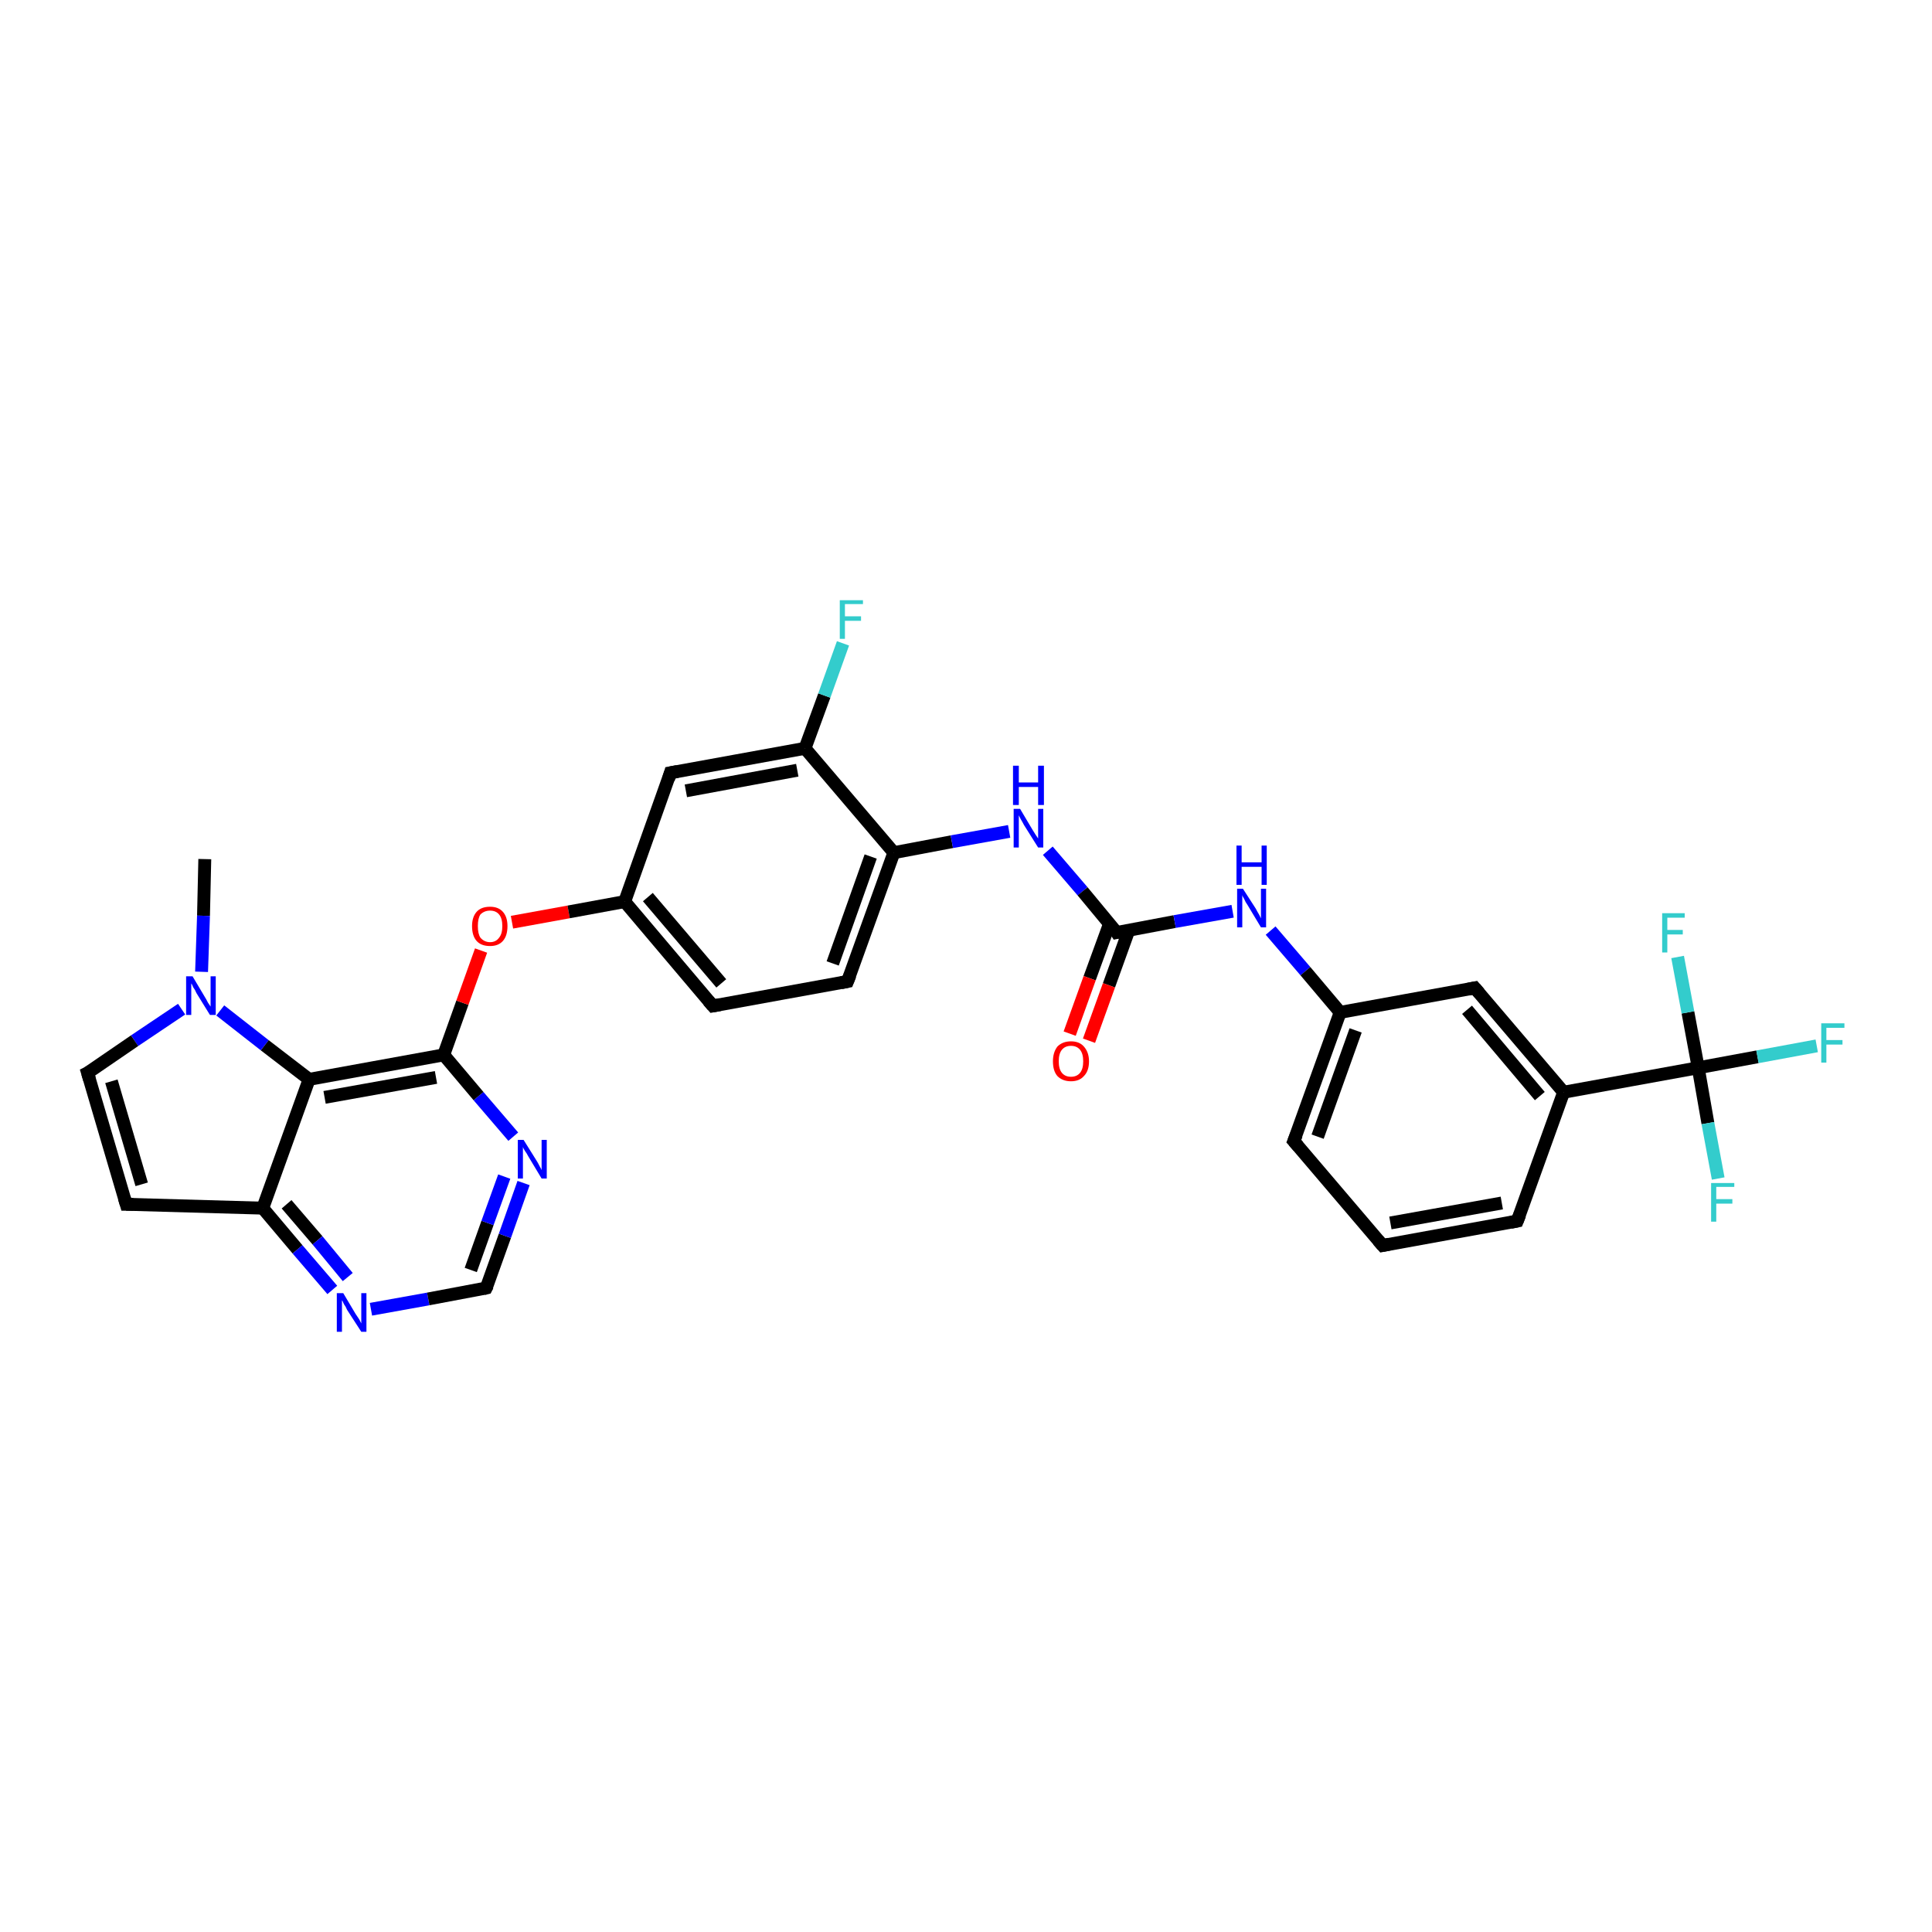 <?xml version='1.0' encoding='iso-8859-1'?>
<svg version='1.1' baseProfile='full'
              xmlns='http://www.w3.org/2000/svg'
                      xmlns:rdkit='http://www.rdkit.org/xml'
                      xmlns:xlink='http://www.w3.org/1999/xlink'
                  xml:space='preserve'
width='300px' height='300px' viewBox='0 0 300 300'>
<!-- END OF HEADER -->
<rect style='opacity:1.0;fill:#FFFFFF;stroke:none' width='300.0' height='300.0' x='0.0' y='0.0'> </rect>
<path class='bond-0 atom-0 atom-1' d='M 31.8,133.4 L 31.6,142.2' style='fill:none;fill-rule:evenodd;stroke:#000000;stroke-width:2.0px;stroke-linecap:butt;stroke-linejoin:miter;stroke-opacity:1' />
<path class='bond-0 atom-0 atom-1' d='M 31.6,142.2 L 31.3,150.9' style='fill:none;fill-rule:evenodd;stroke:#0000FF;stroke-width:2.0px;stroke-linecap:butt;stroke-linejoin:miter;stroke-opacity:1' />
<path class='bond-1 atom-1 atom-2' d='M 28.2,156.7 L 20.9,161.6' style='fill:none;fill-rule:evenodd;stroke:#0000FF;stroke-width:2.0px;stroke-linecap:butt;stroke-linejoin:miter;stroke-opacity:1' />
<path class='bond-1 atom-1 atom-2' d='M 20.9,161.6 L 13.6,166.6' style='fill:none;fill-rule:evenodd;stroke:#000000;stroke-width:2.0px;stroke-linecap:butt;stroke-linejoin:miter;stroke-opacity:1' />
<path class='bond-2 atom-2 atom-3' d='M 13.6,166.6 L 19.6,187.0' style='fill:none;fill-rule:evenodd;stroke:#000000;stroke-width:2.0px;stroke-linecap:butt;stroke-linejoin:miter;stroke-opacity:1' />
<path class='bond-2 atom-2 atom-3' d='M 17.3,167.9 L 22.0,183.9' style='fill:none;fill-rule:evenodd;stroke:#000000;stroke-width:2.0px;stroke-linecap:butt;stroke-linejoin:miter;stroke-opacity:1' />
<path class='bond-3 atom-3 atom-4' d='M 19.6,187.0 L 40.8,187.6' style='fill:none;fill-rule:evenodd;stroke:#000000;stroke-width:2.0px;stroke-linecap:butt;stroke-linejoin:miter;stroke-opacity:1' />
<path class='bond-4 atom-4 atom-5' d='M 40.8,187.6 L 46.2,194.0' style='fill:none;fill-rule:evenodd;stroke:#000000;stroke-width:2.0px;stroke-linecap:butt;stroke-linejoin:miter;stroke-opacity:1' />
<path class='bond-4 atom-4 atom-5' d='M 46.2,194.0 L 51.6,200.3' style='fill:none;fill-rule:evenodd;stroke:#0000FF;stroke-width:2.0px;stroke-linecap:butt;stroke-linejoin:miter;stroke-opacity:1' />
<path class='bond-4 atom-4 atom-5' d='M 44.5,187.0 L 49.3,192.6' style='fill:none;fill-rule:evenodd;stroke:#000000;stroke-width:2.0px;stroke-linecap:butt;stroke-linejoin:miter;stroke-opacity:1' />
<path class='bond-4 atom-4 atom-5' d='M 49.3,192.6 L 54.0,198.3' style='fill:none;fill-rule:evenodd;stroke:#0000FF;stroke-width:2.0px;stroke-linecap:butt;stroke-linejoin:miter;stroke-opacity:1' />
<path class='bond-5 atom-5 atom-6' d='M 57.6,203.3 L 66.5,201.7' style='fill:none;fill-rule:evenodd;stroke:#0000FF;stroke-width:2.0px;stroke-linecap:butt;stroke-linejoin:miter;stroke-opacity:1' />
<path class='bond-5 atom-5 atom-6' d='M 66.5,201.7 L 75.5,200.0' style='fill:none;fill-rule:evenodd;stroke:#000000;stroke-width:2.0px;stroke-linecap:butt;stroke-linejoin:miter;stroke-opacity:1' />
<path class='bond-6 atom-6 atom-7' d='M 75.5,200.0 L 78.4,191.9' style='fill:none;fill-rule:evenodd;stroke:#000000;stroke-width:2.0px;stroke-linecap:butt;stroke-linejoin:miter;stroke-opacity:1' />
<path class='bond-6 atom-6 atom-7' d='M 78.4,191.9 L 81.3,183.7' style='fill:none;fill-rule:evenodd;stroke:#0000FF;stroke-width:2.0px;stroke-linecap:butt;stroke-linejoin:miter;stroke-opacity:1' />
<path class='bond-6 atom-6 atom-7' d='M 73.1,197.2 L 75.7,189.9' style='fill:none;fill-rule:evenodd;stroke:#000000;stroke-width:2.0px;stroke-linecap:butt;stroke-linejoin:miter;stroke-opacity:1' />
<path class='bond-6 atom-6 atom-7' d='M 75.7,189.9 L 78.3,182.7' style='fill:none;fill-rule:evenodd;stroke:#0000FF;stroke-width:2.0px;stroke-linecap:butt;stroke-linejoin:miter;stroke-opacity:1' />
<path class='bond-7 atom-7 atom-8' d='M 79.7,176.5 L 74.3,170.2' style='fill:none;fill-rule:evenodd;stroke:#0000FF;stroke-width:2.0px;stroke-linecap:butt;stroke-linejoin:miter;stroke-opacity:1' />
<path class='bond-7 atom-7 atom-8' d='M 74.3,170.2 L 68.9,163.8' style='fill:none;fill-rule:evenodd;stroke:#000000;stroke-width:2.0px;stroke-linecap:butt;stroke-linejoin:miter;stroke-opacity:1' />
<path class='bond-8 atom-8 atom-9' d='M 68.9,163.8 L 71.8,155.7' style='fill:none;fill-rule:evenodd;stroke:#000000;stroke-width:2.0px;stroke-linecap:butt;stroke-linejoin:miter;stroke-opacity:1' />
<path class='bond-8 atom-8 atom-9' d='M 71.8,155.7 L 74.7,147.6' style='fill:none;fill-rule:evenodd;stroke:#FF0000;stroke-width:2.0px;stroke-linecap:butt;stroke-linejoin:miter;stroke-opacity:1' />
<path class='bond-9 atom-9 atom-10' d='M 79.5,143.2 L 88.3,141.6' style='fill:none;fill-rule:evenodd;stroke:#FF0000;stroke-width:2.0px;stroke-linecap:butt;stroke-linejoin:miter;stroke-opacity:1' />
<path class='bond-9 atom-9 atom-10' d='M 88.3,141.6 L 97.0,140.0' style='fill:none;fill-rule:evenodd;stroke:#000000;stroke-width:2.0px;stroke-linecap:butt;stroke-linejoin:miter;stroke-opacity:1' />
<path class='bond-10 atom-10 atom-11' d='M 97.0,140.0 L 110.7,156.2' style='fill:none;fill-rule:evenodd;stroke:#000000;stroke-width:2.0px;stroke-linecap:butt;stroke-linejoin:miter;stroke-opacity:1' />
<path class='bond-10 atom-10 atom-11' d='M 100.6,139.3 L 112.0,152.7' style='fill:none;fill-rule:evenodd;stroke:#000000;stroke-width:2.0px;stroke-linecap:butt;stroke-linejoin:miter;stroke-opacity:1' />
<path class='bond-11 atom-11 atom-12' d='M 110.7,156.2 L 131.6,152.4' style='fill:none;fill-rule:evenodd;stroke:#000000;stroke-width:2.0px;stroke-linecap:butt;stroke-linejoin:miter;stroke-opacity:1' />
<path class='bond-12 atom-12 atom-13' d='M 131.6,152.4 L 138.8,132.4' style='fill:none;fill-rule:evenodd;stroke:#000000;stroke-width:2.0px;stroke-linecap:butt;stroke-linejoin:miter;stroke-opacity:1' />
<path class='bond-12 atom-12 atom-13' d='M 129.3,149.6 L 135.2,133.0' style='fill:none;fill-rule:evenodd;stroke:#000000;stroke-width:2.0px;stroke-linecap:butt;stroke-linejoin:miter;stroke-opacity:1' />
<path class='bond-13 atom-13 atom-14' d='M 138.8,132.4 L 147.8,130.7' style='fill:none;fill-rule:evenodd;stroke:#000000;stroke-width:2.0px;stroke-linecap:butt;stroke-linejoin:miter;stroke-opacity:1' />
<path class='bond-13 atom-13 atom-14' d='M 147.8,130.7 L 156.7,129.1' style='fill:none;fill-rule:evenodd;stroke:#0000FF;stroke-width:2.0px;stroke-linecap:butt;stroke-linejoin:miter;stroke-opacity:1' />
<path class='bond-14 atom-14 atom-15' d='M 162.7,132.1 L 168.1,138.4' style='fill:none;fill-rule:evenodd;stroke:#0000FF;stroke-width:2.0px;stroke-linecap:butt;stroke-linejoin:miter;stroke-opacity:1' />
<path class='bond-14 atom-14 atom-15' d='M 168.1,138.4 L 173.4,144.8' style='fill:none;fill-rule:evenodd;stroke:#000000;stroke-width:2.0px;stroke-linecap:butt;stroke-linejoin:miter;stroke-opacity:1' />
<path class='bond-15 atom-15 atom-16' d='M 172.3,143.4 L 169.2,151.9' style='fill:none;fill-rule:evenodd;stroke:#000000;stroke-width:2.0px;stroke-linecap:butt;stroke-linejoin:miter;stroke-opacity:1' />
<path class='bond-15 atom-15 atom-16' d='M 169.2,151.9 L 166.1,160.5' style='fill:none;fill-rule:evenodd;stroke:#FF0000;stroke-width:2.0px;stroke-linecap:butt;stroke-linejoin:miter;stroke-opacity:1' />
<path class='bond-15 atom-15 atom-16' d='M 175.3,144.4 L 172.2,153.0' style='fill:none;fill-rule:evenodd;stroke:#000000;stroke-width:2.0px;stroke-linecap:butt;stroke-linejoin:miter;stroke-opacity:1' />
<path class='bond-15 atom-15 atom-16' d='M 172.2,153.0 L 169.1,161.6' style='fill:none;fill-rule:evenodd;stroke:#FF0000;stroke-width:2.0px;stroke-linecap:butt;stroke-linejoin:miter;stroke-opacity:1' />
<path class='bond-16 atom-15 atom-17' d='M 173.4,144.8 L 182.4,143.1' style='fill:none;fill-rule:evenodd;stroke:#000000;stroke-width:2.0px;stroke-linecap:butt;stroke-linejoin:miter;stroke-opacity:1' />
<path class='bond-16 atom-15 atom-17' d='M 182.4,143.1 L 191.4,141.5' style='fill:none;fill-rule:evenodd;stroke:#0000FF;stroke-width:2.0px;stroke-linecap:butt;stroke-linejoin:miter;stroke-opacity:1' />
<path class='bond-17 atom-17 atom-18' d='M 197.3,144.5 L 202.7,150.8' style='fill:none;fill-rule:evenodd;stroke:#0000FF;stroke-width:2.0px;stroke-linecap:butt;stroke-linejoin:miter;stroke-opacity:1' />
<path class='bond-17 atom-17 atom-18' d='M 202.7,150.8 L 208.1,157.2' style='fill:none;fill-rule:evenodd;stroke:#000000;stroke-width:2.0px;stroke-linecap:butt;stroke-linejoin:miter;stroke-opacity:1' />
<path class='bond-18 atom-18 atom-19' d='M 208.1,157.2 L 200.9,177.2' style='fill:none;fill-rule:evenodd;stroke:#000000;stroke-width:2.0px;stroke-linecap:butt;stroke-linejoin:miter;stroke-opacity:1' />
<path class='bond-18 atom-18 atom-19' d='M 210.5,160.0 L 204.6,176.5' style='fill:none;fill-rule:evenodd;stroke:#000000;stroke-width:2.0px;stroke-linecap:butt;stroke-linejoin:miter;stroke-opacity:1' />
<path class='bond-19 atom-19 atom-20' d='M 200.9,177.2 L 214.7,193.4' style='fill:none;fill-rule:evenodd;stroke:#000000;stroke-width:2.0px;stroke-linecap:butt;stroke-linejoin:miter;stroke-opacity:1' />
<path class='bond-20 atom-20 atom-21' d='M 214.7,193.4 L 235.6,189.6' style='fill:none;fill-rule:evenodd;stroke:#000000;stroke-width:2.0px;stroke-linecap:butt;stroke-linejoin:miter;stroke-opacity:1' />
<path class='bond-20 atom-20 atom-21' d='M 215.9,189.9 L 233.2,186.8' style='fill:none;fill-rule:evenodd;stroke:#000000;stroke-width:2.0px;stroke-linecap:butt;stroke-linejoin:miter;stroke-opacity:1' />
<path class='bond-21 atom-21 atom-22' d='M 235.6,189.6 L 242.8,169.6' style='fill:none;fill-rule:evenodd;stroke:#000000;stroke-width:2.0px;stroke-linecap:butt;stroke-linejoin:miter;stroke-opacity:1' />
<path class='bond-22 atom-22 atom-23' d='M 242.8,169.6 L 229.0,153.4' style='fill:none;fill-rule:evenodd;stroke:#000000;stroke-width:2.0px;stroke-linecap:butt;stroke-linejoin:miter;stroke-opacity:1' />
<path class='bond-22 atom-22 atom-23' d='M 239.1,170.2 L 227.8,156.8' style='fill:none;fill-rule:evenodd;stroke:#000000;stroke-width:2.0px;stroke-linecap:butt;stroke-linejoin:miter;stroke-opacity:1' />
<path class='bond-23 atom-22 atom-24' d='M 242.8,169.6 L 263.7,165.8' style='fill:none;fill-rule:evenodd;stroke:#000000;stroke-width:2.0px;stroke-linecap:butt;stroke-linejoin:miter;stroke-opacity:1' />
<path class='bond-24 atom-24 atom-25' d='M 263.7,165.8 L 272.9,164.1' style='fill:none;fill-rule:evenodd;stroke:#000000;stroke-width:2.0px;stroke-linecap:butt;stroke-linejoin:miter;stroke-opacity:1' />
<path class='bond-24 atom-24 atom-25' d='M 272.9,164.1 L 282.1,162.4' style='fill:none;fill-rule:evenodd;stroke:#33CCCC;stroke-width:2.0px;stroke-linecap:butt;stroke-linejoin:miter;stroke-opacity:1' />
<path class='bond-25 atom-24 atom-26' d='M 263.7,165.8 L 265.2,174.4' style='fill:none;fill-rule:evenodd;stroke:#000000;stroke-width:2.0px;stroke-linecap:butt;stroke-linejoin:miter;stroke-opacity:1' />
<path class='bond-25 atom-24 atom-26' d='M 265.2,174.4 L 266.8,183.0' style='fill:none;fill-rule:evenodd;stroke:#33CCCC;stroke-width:2.0px;stroke-linecap:butt;stroke-linejoin:miter;stroke-opacity:1' />
<path class='bond-26 atom-24 atom-27' d='M 263.7,165.8 L 262.1,157.2' style='fill:none;fill-rule:evenodd;stroke:#000000;stroke-width:2.0px;stroke-linecap:butt;stroke-linejoin:miter;stroke-opacity:1' />
<path class='bond-26 atom-24 atom-27' d='M 262.1,157.2 L 260.5,148.6' style='fill:none;fill-rule:evenodd;stroke:#33CCCC;stroke-width:2.0px;stroke-linecap:butt;stroke-linejoin:miter;stroke-opacity:1' />
<path class='bond-27 atom-13 atom-28' d='M 138.8,132.4 L 125.0,116.2' style='fill:none;fill-rule:evenodd;stroke:#000000;stroke-width:2.0px;stroke-linecap:butt;stroke-linejoin:miter;stroke-opacity:1' />
<path class='bond-28 atom-28 atom-29' d='M 125.0,116.2 L 128.0,108.0' style='fill:none;fill-rule:evenodd;stroke:#000000;stroke-width:2.0px;stroke-linecap:butt;stroke-linejoin:miter;stroke-opacity:1' />
<path class='bond-28 atom-28 atom-29' d='M 128.0,108.0 L 130.9,99.9' style='fill:none;fill-rule:evenodd;stroke:#33CCCC;stroke-width:2.0px;stroke-linecap:butt;stroke-linejoin:miter;stroke-opacity:1' />
<path class='bond-29 atom-28 atom-30' d='M 125.0,116.2 L 104.1,120.0' style='fill:none;fill-rule:evenodd;stroke:#000000;stroke-width:2.0px;stroke-linecap:butt;stroke-linejoin:miter;stroke-opacity:1' />
<path class='bond-29 atom-28 atom-30' d='M 123.8,119.6 L 106.5,122.8' style='fill:none;fill-rule:evenodd;stroke:#000000;stroke-width:2.0px;stroke-linecap:butt;stroke-linejoin:miter;stroke-opacity:1' />
<path class='bond-30 atom-8 atom-31' d='M 68.9,163.8 L 48.0,167.6' style='fill:none;fill-rule:evenodd;stroke:#000000;stroke-width:2.0px;stroke-linecap:butt;stroke-linejoin:miter;stroke-opacity:1' />
<path class='bond-30 atom-8 atom-31' d='M 67.7,167.3 L 50.4,170.4' style='fill:none;fill-rule:evenodd;stroke:#000000;stroke-width:2.0px;stroke-linecap:butt;stroke-linejoin:miter;stroke-opacity:1' />
<path class='bond-31 atom-31 atom-1' d='M 48.0,167.6 L 41.1,162.3' style='fill:none;fill-rule:evenodd;stroke:#000000;stroke-width:2.0px;stroke-linecap:butt;stroke-linejoin:miter;stroke-opacity:1' />
<path class='bond-31 atom-31 atom-1' d='M 41.1,162.3 L 34.2,156.9' style='fill:none;fill-rule:evenodd;stroke:#0000FF;stroke-width:2.0px;stroke-linecap:butt;stroke-linejoin:miter;stroke-opacity:1' />
<path class='bond-32 atom-31 atom-4' d='M 48.0,167.6 L 40.8,187.6' style='fill:none;fill-rule:evenodd;stroke:#000000;stroke-width:2.0px;stroke-linecap:butt;stroke-linejoin:miter;stroke-opacity:1' />
<path class='bond-33 atom-30 atom-10' d='M 104.1,120.0 L 97.0,140.0' style='fill:none;fill-rule:evenodd;stroke:#000000;stroke-width:2.0px;stroke-linecap:butt;stroke-linejoin:miter;stroke-opacity:1' />
<path class='bond-34 atom-23 atom-18' d='M 229.0,153.4 L 208.1,157.2' style='fill:none;fill-rule:evenodd;stroke:#000000;stroke-width:2.0px;stroke-linecap:butt;stroke-linejoin:miter;stroke-opacity:1' />
<path d='M 14.0,166.4 L 13.6,166.6 L 13.9,167.6' style='fill:none;stroke:#000000;stroke-width:2.0px;stroke-linecap:butt;stroke-linejoin:miter;stroke-opacity:1;' />
<path d='M 19.3,186.0 L 19.6,187.0 L 20.7,187.0' style='fill:none;stroke:#000000;stroke-width:2.0px;stroke-linecap:butt;stroke-linejoin:miter;stroke-opacity:1;' />
<path d='M 75.1,200.1 L 75.5,200.0 L 75.7,199.6' style='fill:none;stroke:#000000;stroke-width:2.0px;stroke-linecap:butt;stroke-linejoin:miter;stroke-opacity:1;' />
<path d='M 110.0,155.4 L 110.7,156.2 L 111.8,156.0' style='fill:none;stroke:#000000;stroke-width:2.0px;stroke-linecap:butt;stroke-linejoin:miter;stroke-opacity:1;' />
<path d='M 130.6,152.6 L 131.6,152.4 L 132.0,151.4' style='fill:none;stroke:#000000;stroke-width:2.0px;stroke-linecap:butt;stroke-linejoin:miter;stroke-opacity:1;' />
<path d='M 173.2,144.5 L 173.4,144.8 L 173.9,144.7' style='fill:none;stroke:#000000;stroke-width:2.0px;stroke-linecap:butt;stroke-linejoin:miter;stroke-opacity:1;' />
<path d='M 201.3,176.2 L 200.9,177.2 L 201.6,178.0' style='fill:none;stroke:#000000;stroke-width:2.0px;stroke-linecap:butt;stroke-linejoin:miter;stroke-opacity:1;' />
<path d='M 214.0,192.6 L 214.7,193.4 L 215.7,193.2' style='fill:none;stroke:#000000;stroke-width:2.0px;stroke-linecap:butt;stroke-linejoin:miter;stroke-opacity:1;' />
<path d='M 234.6,189.8 L 235.6,189.6 L 236.0,188.6' style='fill:none;stroke:#000000;stroke-width:2.0px;stroke-linecap:butt;stroke-linejoin:miter;stroke-opacity:1;' />
<path d='M 229.7,154.2 L 229.0,153.4 L 228.0,153.6' style='fill:none;stroke:#000000;stroke-width:2.0px;stroke-linecap:butt;stroke-linejoin:miter;stroke-opacity:1;' />
<path d='M 105.2,119.8 L 104.1,120.0 L 103.8,121.0' style='fill:none;stroke:#000000;stroke-width:2.0px;stroke-linecap:butt;stroke-linejoin:miter;stroke-opacity:1;' />
<path class='atom-1' d='M 29.9 151.6
L 31.8 154.8
Q 32.0 155.1, 32.3 155.7
Q 32.7 156.3, 32.7 156.3
L 32.7 151.6
L 33.5 151.6
L 33.5 157.6
L 32.6 157.6
L 30.5 154.2
Q 30.3 153.7, 30.0 153.3
Q 29.8 152.8, 29.7 152.7
L 29.7 157.6
L 28.9 157.6
L 28.9 151.6
L 29.9 151.6
' fill='#0000FF'/>
<path class='atom-5' d='M 53.3 200.8
L 55.2 204.0
Q 55.4 204.3, 55.8 204.9
Q 56.1 205.5, 56.1 205.5
L 56.1 200.8
L 56.9 200.8
L 56.9 206.8
L 56.1 206.8
L 53.9 203.4
Q 53.7 202.9, 53.4 202.5
Q 53.2 202.0, 53.1 201.9
L 53.1 206.8
L 52.3 206.8
L 52.3 200.8
L 53.3 200.8
' fill='#0000FF'/>
<path class='atom-7' d='M 81.3 177.0
L 83.3 180.2
Q 83.5 180.5, 83.8 181.1
Q 84.1 181.6, 84.1 181.7
L 84.1 177.0
L 84.9 177.0
L 84.9 183.0
L 84.1 183.0
L 82.0 179.5
Q 81.8 179.1, 81.5 178.7
Q 81.2 178.2, 81.2 178.1
L 81.2 183.0
L 80.4 183.0
L 80.4 177.0
L 81.3 177.0
' fill='#0000FF'/>
<path class='atom-9' d='M 73.3 143.8
Q 73.3 142.4, 74.0 141.6
Q 74.7 140.8, 76.1 140.8
Q 77.4 140.8, 78.1 141.6
Q 78.8 142.4, 78.8 143.8
Q 78.8 145.3, 78.1 146.1
Q 77.4 146.9, 76.1 146.9
Q 74.7 146.9, 74.0 146.1
Q 73.3 145.3, 73.3 143.8
M 76.1 146.3
Q 77.0 146.3, 77.5 145.6
Q 78.0 145.0, 78.0 143.8
Q 78.0 142.6, 77.5 142.0
Q 77.0 141.4, 76.1 141.4
Q 75.2 141.4, 74.6 142.0
Q 74.2 142.6, 74.2 143.8
Q 74.2 145.0, 74.6 145.6
Q 75.2 146.3, 76.1 146.3
' fill='#FF0000'/>
<path class='atom-14' d='M 158.4 125.6
L 160.3 128.8
Q 160.5 129.1, 160.8 129.6
Q 161.2 130.2, 161.2 130.2
L 161.2 125.6
L 162.0 125.6
L 162.0 131.6
L 161.2 131.6
L 159.0 128.1
Q 158.8 127.7, 158.5 127.2
Q 158.3 126.8, 158.2 126.6
L 158.2 131.6
L 157.4 131.6
L 157.4 125.6
L 158.4 125.6
' fill='#0000FF'/>
<path class='atom-14' d='M 157.3 118.9
L 158.2 118.9
L 158.2 121.5
L 161.2 121.5
L 161.2 118.9
L 162.1 118.9
L 162.1 125.0
L 161.2 125.0
L 161.2 122.2
L 158.2 122.2
L 158.2 125.0
L 157.3 125.0
L 157.3 118.9
' fill='#0000FF'/>
<path class='atom-16' d='M 163.5 164.8
Q 163.5 163.4, 164.2 162.5
Q 165.0 161.7, 166.3 161.7
Q 167.6 161.7, 168.3 162.5
Q 169.1 163.4, 169.1 164.8
Q 169.1 166.3, 168.3 167.1
Q 167.6 167.9, 166.3 167.9
Q 165.0 167.9, 164.2 167.1
Q 163.5 166.3, 163.5 164.8
M 166.3 167.2
Q 167.2 167.2, 167.7 166.6
Q 168.2 166.0, 168.2 164.8
Q 168.2 163.6, 167.7 163.0
Q 167.2 162.4, 166.3 162.4
Q 165.4 162.4, 164.9 163.0
Q 164.4 163.6, 164.4 164.8
Q 164.4 166.0, 164.9 166.6
Q 165.4 167.2, 166.3 167.2
' fill='#FF0000'/>
<path class='atom-17' d='M 193.0 138.0
L 195.0 141.1
Q 195.2 141.5, 195.5 142.0
Q 195.8 142.6, 195.8 142.6
L 195.8 138.0
L 196.6 138.0
L 196.6 144.0
L 195.8 144.0
L 193.7 140.5
Q 193.4 140.1, 193.2 139.6
Q 192.9 139.1, 192.9 139.0
L 192.9 144.0
L 192.1 144.0
L 192.1 138.0
L 193.0 138.0
' fill='#0000FF'/>
<path class='atom-17' d='M 192.0 131.3
L 192.8 131.3
L 192.8 133.9
L 195.9 133.9
L 195.9 131.3
L 196.7 131.3
L 196.7 137.4
L 195.9 137.4
L 195.9 134.6
L 192.8 134.6
L 192.8 137.4
L 192.0 137.4
L 192.0 131.3
' fill='#0000FF'/>
<path class='atom-25' d='M 282.8 158.9
L 286.4 158.9
L 286.4 159.6
L 283.6 159.6
L 283.6 161.5
L 286.1 161.5
L 286.1 162.2
L 283.6 162.2
L 283.6 165.0
L 282.8 165.0
L 282.8 158.9
' fill='#33CCCC'/>
<path class='atom-26' d='M 265.7 183.7
L 269.3 183.7
L 269.3 184.3
L 266.5 184.3
L 266.5 186.2
L 269.0 186.2
L 269.0 186.9
L 266.5 186.9
L 266.5 189.7
L 265.7 189.7
L 265.7 183.7
' fill='#33CCCC'/>
<path class='atom-27' d='M 258.1 141.8
L 261.6 141.8
L 261.6 142.5
L 258.9 142.5
L 258.9 144.4
L 261.3 144.4
L 261.3 145.1
L 258.9 145.1
L 258.9 147.9
L 258.1 147.9
L 258.1 141.8
' fill='#33CCCC'/>
<path class='atom-29' d='M 130.4 93.2
L 134.0 93.2
L 134.0 93.8
L 131.2 93.8
L 131.2 95.7
L 133.7 95.7
L 133.7 96.4
L 131.2 96.4
L 131.2 99.2
L 130.4 99.2
L 130.4 93.2
' fill='#33CCCC'/>
</svg>
